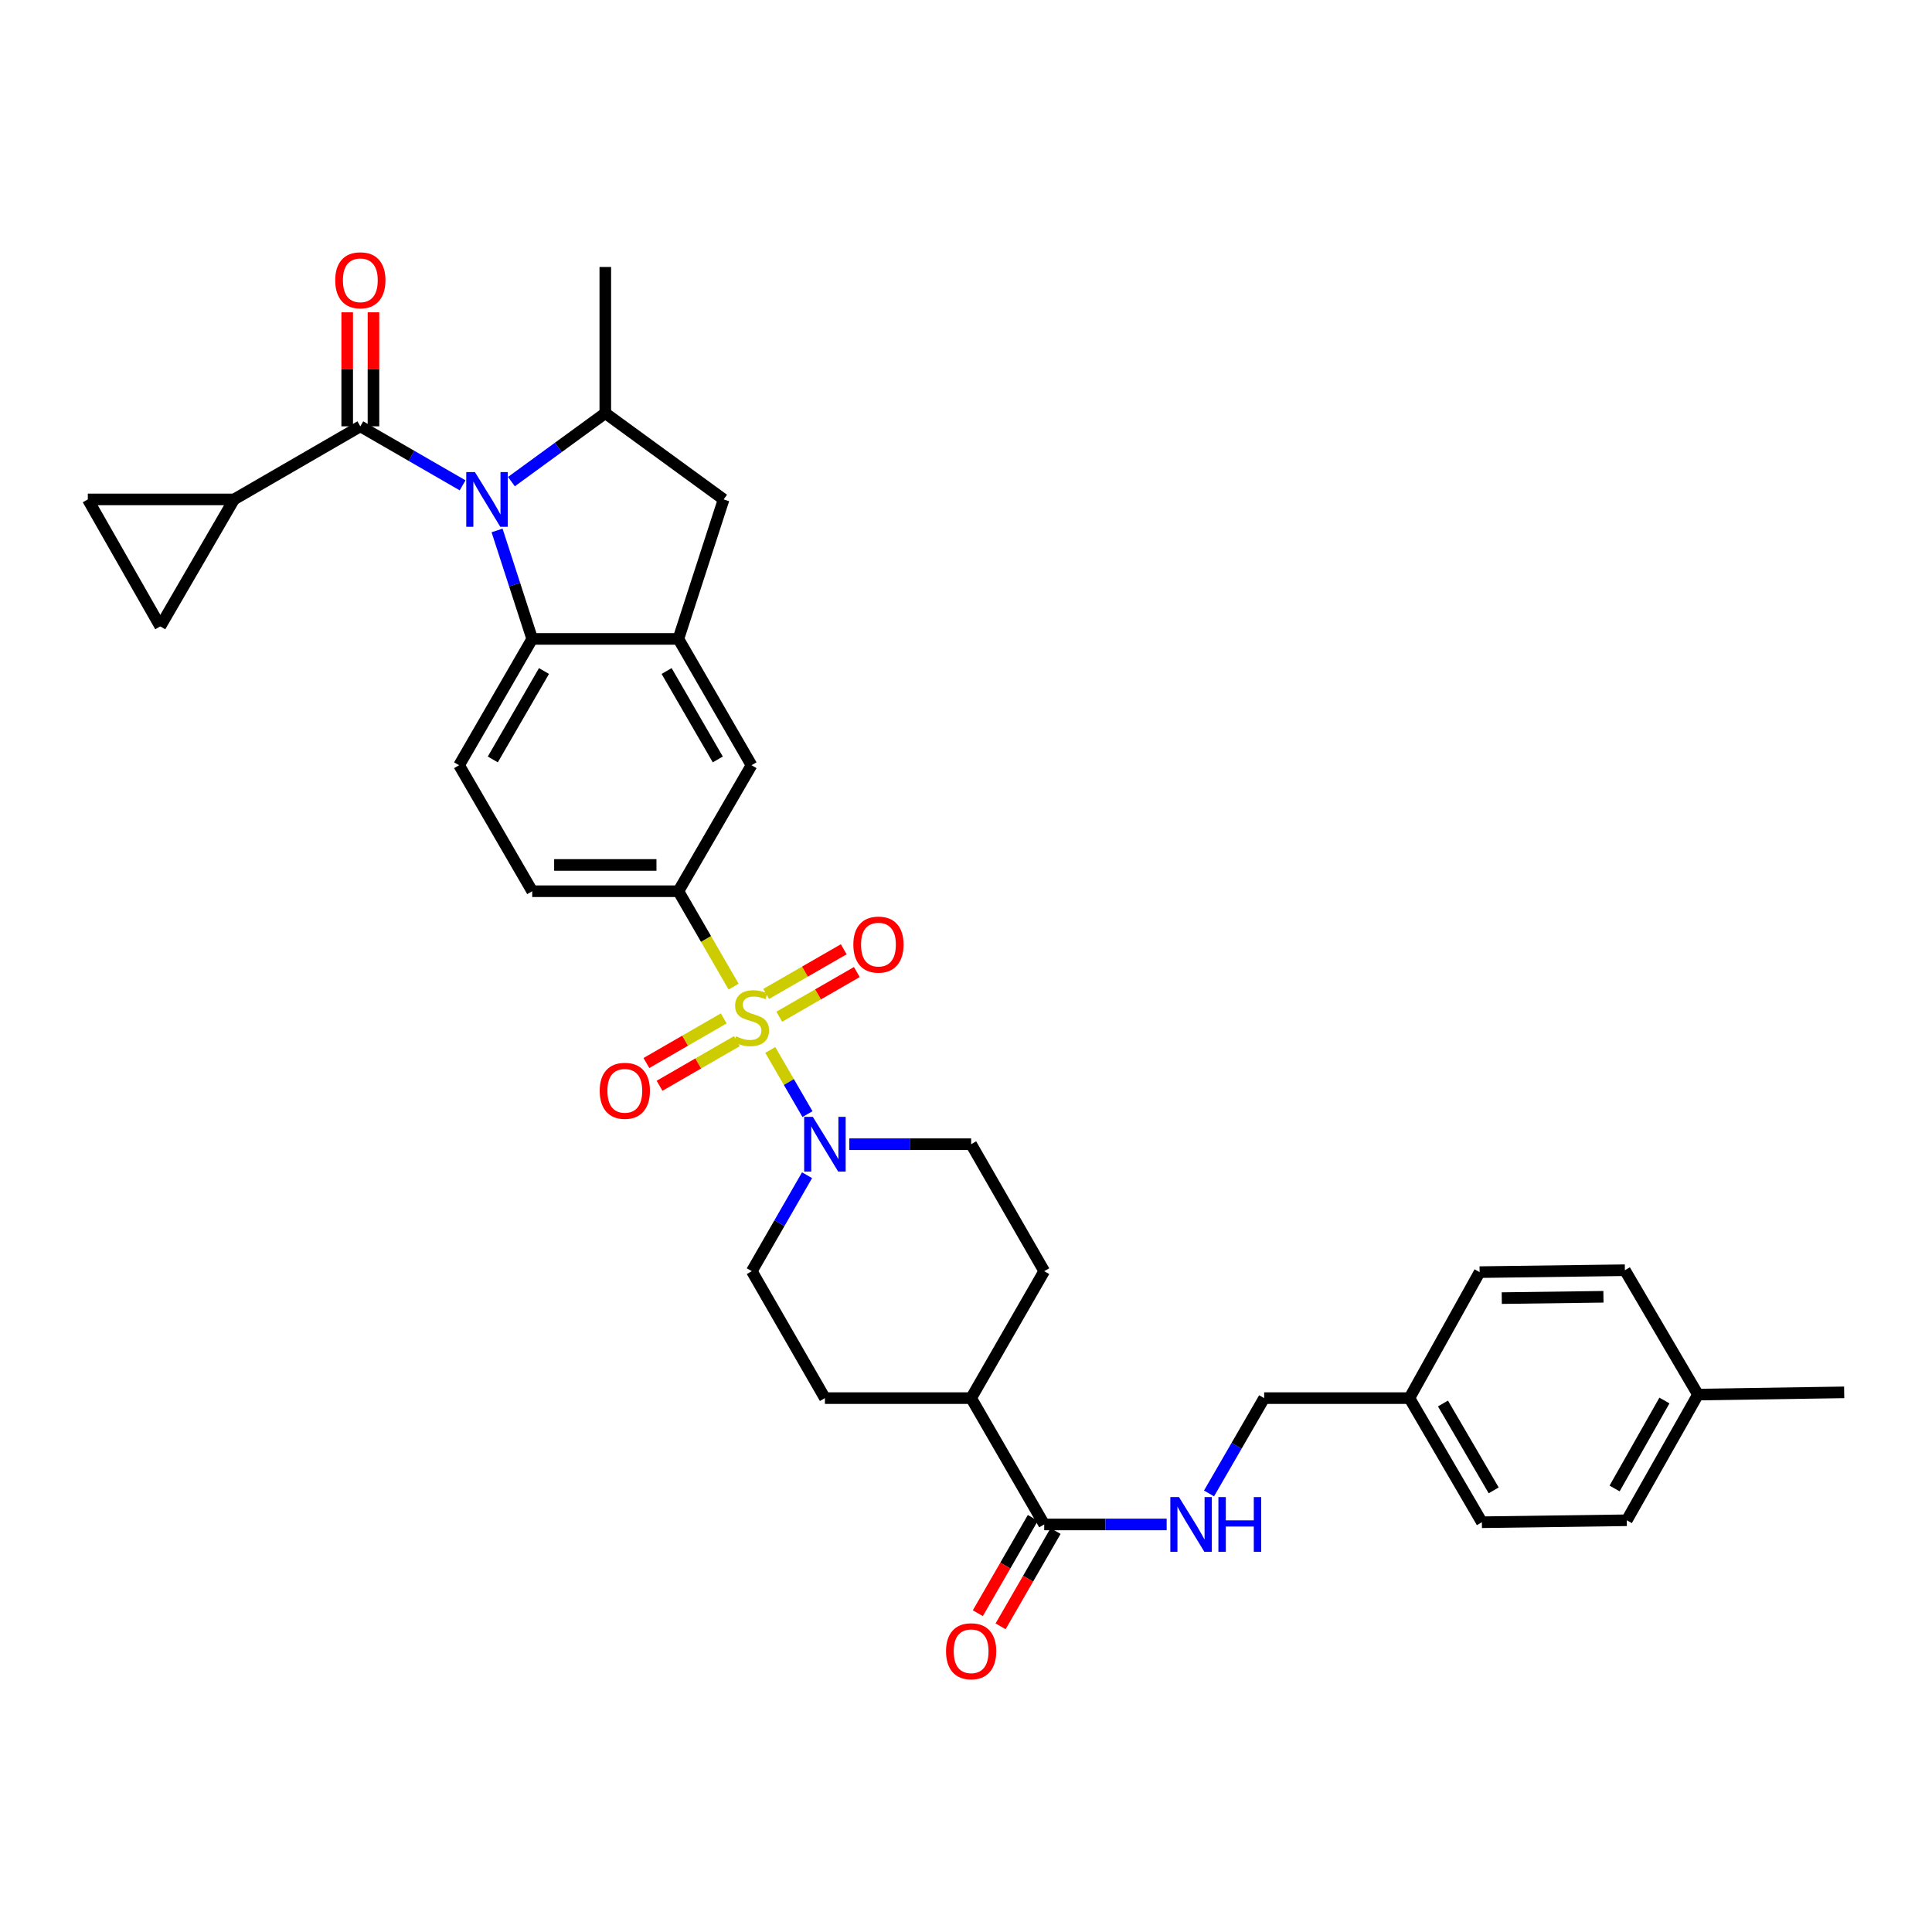 <?xml version='1.0' encoding='iso-8859-1'?>
<svg version='1.1' baseProfile='full'
              xmlns='http://www.w3.org/2000/svg'
                      xmlns:rdkit='http://www.rdkit.org/xml'
                      xmlns:xlink='http://www.w3.org/1999/xlink'
                  xml:space='preserve'
width='1000px' height='1000px' viewBox='0 0 1000 1000'>
<!-- END OF HEADER -->
<rect style='opacity:1.0;fill:#FFFFFF;stroke:none' width='1000' height='1000' x='0' y='0'> </rect>
<path class='bond-2' d='M 398.7,543.458 L 408.325,560.062' style='fill:none;fill-rule:evenodd;stroke:#CCCC00;stroke-width:6px;stroke-linecap:butt;stroke-linejoin:miter;stroke-opacity:1' />
<path class='bond-2' d='M 408.325,560.062 L 417.95,576.666' style='fill:none;fill-rule:evenodd;stroke:#0000FF;stroke-width:6px;stroke-linecap:butt;stroke-linejoin:miter;stroke-opacity:1' />
<path class='bond-5' d='M 379.711,510.675 L 365.422,485.986' style='fill:none;fill-rule:evenodd;stroke:#CCCC00;stroke-width:6px;stroke-linecap:butt;stroke-linejoin:miter;stroke-opacity:1' />
<path class='bond-5' d='M 365.422,485.986 L 351.134,461.297' style='fill:none;fill-rule:evenodd;stroke:#000000;stroke-width:6px;stroke-linecap:butt;stroke-linejoin:miter;stroke-opacity:1' />
<path class='bond-13' d='M 374.605,527.126 L 354.595,538.672' style='fill:none;fill-rule:evenodd;stroke:#CCCC00;stroke-width:6px;stroke-linecap:butt;stroke-linejoin:miter;stroke-opacity:1' />
<path class='bond-13' d='M 354.595,538.672 L 334.586,550.218' style='fill:none;fill-rule:evenodd;stroke:#FF0000;stroke-width:6px;stroke-linecap:butt;stroke-linejoin:miter;stroke-opacity:1' />
<path class='bond-13' d='M 381.401,538.904 L 361.392,550.45' style='fill:none;fill-rule:evenodd;stroke:#CCCC00;stroke-width:6px;stroke-linecap:butt;stroke-linejoin:miter;stroke-opacity:1' />
<path class='bond-13' d='M 361.392,550.45 L 341.382,561.996' style='fill:none;fill-rule:evenodd;stroke:#FF0000;stroke-width:6px;stroke-linecap:butt;stroke-linejoin:miter;stroke-opacity:1' />
<path class='bond-14' d='M 403.345,526.255 L 423.423,514.692' style='fill:none;fill-rule:evenodd;stroke:#CCCC00;stroke-width:6px;stroke-linecap:butt;stroke-linejoin:miter;stroke-opacity:1' />
<path class='bond-14' d='M 423.423,514.692 L 443.501,503.13' style='fill:none;fill-rule:evenodd;stroke:#FF0000;stroke-width:6px;stroke-linecap:butt;stroke-linejoin:miter;stroke-opacity:1' />
<path class='bond-14' d='M 396.558,514.471 L 416.636,502.908' style='fill:none;fill-rule:evenodd;stroke:#CCCC00;stroke-width:6px;stroke-linecap:butt;stroke-linejoin:miter;stroke-opacity:1' />
<path class='bond-14' d='M 416.636,502.908 L 436.715,491.346' style='fill:none;fill-rule:evenodd;stroke:#FF0000;stroke-width:6px;stroke-linecap:butt;stroke-linejoin:miter;stroke-opacity:1' />
<path class='bond-0' d='M 257.28,274.556 L 266.377,302.627' style='fill:none;fill-rule:evenodd;stroke:#0000FF;stroke-width:6px;stroke-linecap:butt;stroke-linejoin:miter;stroke-opacity:1' />
<path class='bond-0' d='M 266.377,302.627 L 275.473,330.699' style='fill:none;fill-rule:evenodd;stroke:#000000;stroke-width:6px;stroke-linecap:butt;stroke-linejoin:miter;stroke-opacity:1' />
<path class='bond-1' d='M 239.444,251.21 L 212.976,235.941' style='fill:none;fill-rule:evenodd;stroke:#0000FF;stroke-width:6px;stroke-linecap:butt;stroke-linejoin:miter;stroke-opacity:1' />
<path class='bond-1' d='M 212.976,235.941 L 186.509,220.672' style='fill:none;fill-rule:evenodd;stroke:#000000;stroke-width:6px;stroke-linecap:butt;stroke-linejoin:miter;stroke-opacity:1' />
<path class='bond-36' d='M 264.711,249.286 L 289.005,231.572' style='fill:none;fill-rule:evenodd;stroke:#0000FF;stroke-width:6px;stroke-linecap:butt;stroke-linejoin:miter;stroke-opacity:1' />
<path class='bond-36' d='M 289.005,231.572 L 313.3,213.857' style='fill:none;fill-rule:evenodd;stroke:#000000;stroke-width:6px;stroke-linecap:butt;stroke-linejoin:miter;stroke-opacity:1' />
<path class='bond-7' d='M 186.509,220.672 L 121.138,258.498' style='fill:none;fill-rule:evenodd;stroke:#000000;stroke-width:6px;stroke-linecap:butt;stroke-linejoin:miter;stroke-opacity:1' />
<path class='bond-17' d='M 193.308,220.672 L 193.308,191.16' style='fill:none;fill-rule:evenodd;stroke:#000000;stroke-width:6px;stroke-linecap:butt;stroke-linejoin:miter;stroke-opacity:1' />
<path class='bond-17' d='M 193.308,191.16 L 193.308,161.648' style='fill:none;fill-rule:evenodd;stroke:#FF0000;stroke-width:6px;stroke-linecap:butt;stroke-linejoin:miter;stroke-opacity:1' />
<path class='bond-17' d='M 179.71,220.672 L 179.71,191.16' style='fill:none;fill-rule:evenodd;stroke:#000000;stroke-width:6px;stroke-linecap:butt;stroke-linejoin:miter;stroke-opacity:1' />
<path class='bond-17' d='M 179.71,191.16 L 179.71,161.648' style='fill:none;fill-rule:evenodd;stroke:#FF0000;stroke-width:6px;stroke-linecap:butt;stroke-linejoin:miter;stroke-opacity:1' />
<path class='bond-19' d='M 417.731,608.292 L 403.433,633.123' style='fill:none;fill-rule:evenodd;stroke:#0000FF;stroke-width:6px;stroke-linecap:butt;stroke-linejoin:miter;stroke-opacity:1' />
<path class='bond-19' d='M 403.433,633.123 L 389.134,657.955' style='fill:none;fill-rule:evenodd;stroke:#000000;stroke-width:6px;stroke-linecap:butt;stroke-linejoin:miter;stroke-opacity:1' />
<path class='bond-20' d='M 439.608,592.236 L 471.134,592.236' style='fill:none;fill-rule:evenodd;stroke:#0000FF;stroke-width:6px;stroke-linecap:butt;stroke-linejoin:miter;stroke-opacity:1' />
<path class='bond-20' d='M 471.134,592.236 L 502.659,592.236' style='fill:none;fill-rule:evenodd;stroke:#000000;stroke-width:6px;stroke-linecap:butt;stroke-linejoin:miter;stroke-opacity:1' />
<path class='bond-3' d='M 275.473,330.699 L 237.632,396.085' style='fill:none;fill-rule:evenodd;stroke:#000000;stroke-width:6px;stroke-linecap:butt;stroke-linejoin:miter;stroke-opacity:1' />
<path class='bond-3' d='M 281.567,347.318 L 255.078,393.088' style='fill:none;fill-rule:evenodd;stroke:#000000;stroke-width:6px;stroke-linecap:butt;stroke-linejoin:miter;stroke-opacity:1' />
<path class='bond-34' d='M 275.473,330.699 L 351.134,330.699' style='fill:none;fill-rule:evenodd;stroke:#000000;stroke-width:6px;stroke-linecap:butt;stroke-linejoin:miter;stroke-opacity:1' />
<path class='bond-4' d='M 351.134,330.699 L 388.976,396.085' style='fill:none;fill-rule:evenodd;stroke:#000000;stroke-width:6px;stroke-linecap:butt;stroke-linejoin:miter;stroke-opacity:1' />
<path class='bond-4' d='M 345.041,347.318 L 371.53,393.088' style='fill:none;fill-rule:evenodd;stroke:#000000;stroke-width:6px;stroke-linecap:butt;stroke-linejoin:miter;stroke-opacity:1' />
<path class='bond-8' d='M 351.134,330.699 L 374.546,258.498' style='fill:none;fill-rule:evenodd;stroke:#000000;stroke-width:6px;stroke-linecap:butt;stroke-linejoin:miter;stroke-opacity:1' />
<path class='bond-10' d='M 351.134,461.297 L 388.976,396.085' style='fill:none;fill-rule:evenodd;stroke:#000000;stroke-width:6px;stroke-linecap:butt;stroke-linejoin:miter;stroke-opacity:1' />
<path class='bond-18' d='M 351.134,461.297 L 275.473,461.297' style='fill:none;fill-rule:evenodd;stroke:#000000;stroke-width:6px;stroke-linecap:butt;stroke-linejoin:miter;stroke-opacity:1' />
<path class='bond-18' d='M 339.785,447.699 L 286.823,447.699' style='fill:none;fill-rule:evenodd;stroke:#000000;stroke-width:6px;stroke-linecap:butt;stroke-linejoin:miter;stroke-opacity:1' />
<path class='bond-6' d='M 313.3,213.857 L 374.546,258.498' style='fill:none;fill-rule:evenodd;stroke:#000000;stroke-width:6px;stroke-linecap:butt;stroke-linejoin:miter;stroke-opacity:1' />
<path class='bond-32' d='M 313.3,213.857 L 313.3,138.189' style='fill:none;fill-rule:evenodd;stroke:#000000;stroke-width:6px;stroke-linecap:butt;stroke-linejoin:miter;stroke-opacity:1' />
<path class='bond-11' d='M 121.138,258.498 L 82.956,324.224' style='fill:none;fill-rule:evenodd;stroke:#000000;stroke-width:6px;stroke-linecap:butt;stroke-linejoin:miter;stroke-opacity:1' />
<path class='bond-12' d='M 121.138,258.498 L 45.455,258.498' style='fill:none;fill-rule:evenodd;stroke:#000000;stroke-width:6px;stroke-linecap:butt;stroke-linejoin:miter;stroke-opacity:1' />
<path class='bond-9' d='M 540.486,789.052 L 502.659,723.666' style='fill:none;fill-rule:evenodd;stroke:#000000;stroke-width:6px;stroke-linecap:butt;stroke-linejoin:miter;stroke-opacity:1' />
<path class='bond-16' d='M 540.486,789.052 L 572.173,789.052' style='fill:none;fill-rule:evenodd;stroke:#000000;stroke-width:6px;stroke-linecap:butt;stroke-linejoin:miter;stroke-opacity:1' />
<path class='bond-16' d='M 572.173,789.052 L 603.861,789.052' style='fill:none;fill-rule:evenodd;stroke:#0000FF;stroke-width:6px;stroke-linecap:butt;stroke-linejoin:miter;stroke-opacity:1' />
<path class='bond-22' d='M 534.597,785.653 L 520.361,810.324' style='fill:none;fill-rule:evenodd;stroke:#000000;stroke-width:6px;stroke-linecap:butt;stroke-linejoin:miter;stroke-opacity:1' />
<path class='bond-22' d='M 520.361,810.324 L 506.125,834.994' style='fill:none;fill-rule:evenodd;stroke:#FF0000;stroke-width:6px;stroke-linecap:butt;stroke-linejoin:miter;stroke-opacity:1' />
<path class='bond-22' d='M 546.375,792.45 L 532.139,817.12' style='fill:none;fill-rule:evenodd;stroke:#000000;stroke-width:6px;stroke-linecap:butt;stroke-linejoin:miter;stroke-opacity:1' />
<path class='bond-22' d='M 532.139,817.12 L 517.903,841.79' style='fill:none;fill-rule:evenodd;stroke:#FF0000;stroke-width:6px;stroke-linecap:butt;stroke-linejoin:miter;stroke-opacity:1' />
<path class='bond-37' d='M 82.956,324.224 L 45.455,258.498' style='fill:none;fill-rule:evenodd;stroke:#000000;stroke-width:6px;stroke-linecap:butt;stroke-linejoin:miter;stroke-opacity:1' />
<path class='bond-15' d='M 237.632,396.085 L 275.473,461.297' style='fill:none;fill-rule:evenodd;stroke:#000000;stroke-width:6px;stroke-linecap:butt;stroke-linejoin:miter;stroke-opacity:1' />
<path class='bond-25' d='M 625.786,773.003 L 640.057,748.334' style='fill:none;fill-rule:evenodd;stroke:#0000FF;stroke-width:6px;stroke-linecap:butt;stroke-linejoin:miter;stroke-opacity:1' />
<path class='bond-25' d='M 640.057,748.334 L 654.328,723.666' style='fill:none;fill-rule:evenodd;stroke:#000000;stroke-width:6px;stroke-linecap:butt;stroke-linejoin:miter;stroke-opacity:1' />
<path class='bond-23' d='M 389.134,657.955 L 426.976,723.666' style='fill:none;fill-rule:evenodd;stroke:#000000;stroke-width:6px;stroke-linecap:butt;stroke-linejoin:miter;stroke-opacity:1' />
<path class='bond-24' d='M 502.659,592.236 L 540.486,657.955' style='fill:none;fill-rule:evenodd;stroke:#000000;stroke-width:6px;stroke-linecap:butt;stroke-linejoin:miter;stroke-opacity:1' />
<path class='bond-21' d='M 502.659,723.666 L 540.486,657.955' style='fill:none;fill-rule:evenodd;stroke:#000000;stroke-width:6px;stroke-linecap:butt;stroke-linejoin:miter;stroke-opacity:1' />
<path class='bond-35' d='M 502.659,723.666 L 426.976,723.666' style='fill:none;fill-rule:evenodd;stroke:#000000;stroke-width:6px;stroke-linecap:butt;stroke-linejoin:miter;stroke-opacity:1' />
<path class='bond-26' d='M 654.328,723.666 L 729.513,723.666' style='fill:none;fill-rule:evenodd;stroke:#000000;stroke-width:6px;stroke-linecap:butt;stroke-linejoin:miter;stroke-opacity:1' />
<path class='bond-28' d='M 729.513,723.666 L 765.851,658.453' style='fill:none;fill-rule:evenodd;stroke:#000000;stroke-width:6px;stroke-linecap:butt;stroke-linejoin:miter;stroke-opacity:1' />
<path class='bond-29' d='M 729.513,723.666 L 767.014,787.903' style='fill:none;fill-rule:evenodd;stroke:#000000;stroke-width:6px;stroke-linecap:butt;stroke-linejoin:miter;stroke-opacity:1' />
<path class='bond-29' d='M 746.882,726.445 L 773.133,771.412' style='fill:none;fill-rule:evenodd;stroke:#000000;stroke-width:6px;stroke-linecap:butt;stroke-linejoin:miter;stroke-opacity:1' />
<path class='bond-27' d='M 878.862,721.837 L 842.025,786.891' style='fill:none;fill-rule:evenodd;stroke:#000000;stroke-width:6px;stroke-linecap:butt;stroke-linejoin:miter;stroke-opacity:1' />
<path class='bond-27' d='M 861.504,724.895 L 835.718,770.432' style='fill:none;fill-rule:evenodd;stroke:#000000;stroke-width:6px;stroke-linecap:butt;stroke-linejoin:miter;stroke-opacity:1' />
<path class='bond-33' d='M 878.862,721.837 L 954.545,720.681' style='fill:none;fill-rule:evenodd;stroke:#000000;stroke-width:6px;stroke-linecap:butt;stroke-linejoin:miter;stroke-opacity:1' />
<path class='bond-38' d='M 878.862,721.837 L 841.036,657.463' style='fill:none;fill-rule:evenodd;stroke:#000000;stroke-width:6px;stroke-linecap:butt;stroke-linejoin:miter;stroke-opacity:1' />
<path class='bond-30' d='M 765.851,658.453 L 841.036,657.463' style='fill:none;fill-rule:evenodd;stroke:#000000;stroke-width:6px;stroke-linecap:butt;stroke-linejoin:miter;stroke-opacity:1' />
<path class='bond-30' d='M 777.308,671.902 L 829.937,671.209' style='fill:none;fill-rule:evenodd;stroke:#000000;stroke-width:6px;stroke-linecap:butt;stroke-linejoin:miter;stroke-opacity:1' />
<path class='bond-31' d='M 767.014,787.903 L 842.025,786.891' style='fill:none;fill-rule:evenodd;stroke:#000000;stroke-width:6px;stroke-linecap:butt;stroke-linejoin:miter;stroke-opacity:1' />
<path  class='atom-0' d='M 380.976 536.404
Q 381.296 536.524, 382.616 537.084
Q 383.936 537.644, 385.376 538.004
Q 386.856 538.324, 388.296 538.324
Q 390.976 538.324, 392.536 537.044
Q 394.096 535.724, 394.096 533.444
Q 394.096 531.884, 393.296 530.924
Q 392.536 529.964, 391.336 529.444
Q 390.136 528.924, 388.136 528.324
Q 385.616 527.564, 384.096 526.844
Q 382.616 526.124, 381.536 524.604
Q 380.496 523.084, 380.496 520.524
Q 380.496 516.964, 382.896 514.764
Q 385.336 512.564, 390.136 512.564
Q 393.416 512.564, 397.136 514.124
L 396.216 517.204
Q 392.816 515.804, 390.256 515.804
Q 387.496 515.804, 385.976 516.964
Q 384.456 518.084, 384.496 520.044
Q 384.496 521.564, 385.256 522.484
Q 386.056 523.404, 387.176 523.924
Q 388.336 524.444, 390.256 525.044
Q 392.816 525.844, 394.336 526.644
Q 395.856 527.444, 396.936 529.084
Q 398.056 530.684, 398.056 533.444
Q 398.056 537.364, 395.416 539.484
Q 392.816 541.564, 388.456 541.564
Q 385.936 541.564, 384.016 541.004
Q 382.136 540.484, 379.896 539.564
L 380.976 536.404
' fill='#CCCC00'/>
<path  class='atom-1' d='M 245.816 244.338
L 255.096 259.338
Q 256.016 260.818, 257.496 263.498
Q 258.976 266.178, 259.056 266.338
L 259.056 244.338
L 262.816 244.338
L 262.816 272.658
L 258.936 272.658
L 248.976 256.258
Q 247.816 254.338, 246.576 252.138
Q 245.376 249.938, 245.016 249.258
L 245.016 272.658
L 241.336 272.658
L 241.336 244.338
L 245.816 244.338
' fill='#0000FF'/>
<path  class='atom-3' d='M 420.716 578.076
L 429.996 593.076
Q 430.916 594.556, 432.396 597.236
Q 433.876 599.916, 433.956 600.076
L 433.956 578.076
L 437.716 578.076
L 437.716 606.396
L 433.836 606.396
L 423.876 589.996
Q 422.716 588.076, 421.476 585.876
Q 420.276 583.676, 419.916 582.996
L 419.916 606.396
L 416.236 606.396
L 416.236 578.076
L 420.716 578.076
' fill='#0000FF'/>
<path  class='atom-14' d='M 310.408 564.598
Q 310.408 557.798, 313.768 553.998
Q 317.128 550.198, 323.408 550.198
Q 329.688 550.198, 333.048 553.998
Q 336.408 557.798, 336.408 564.598
Q 336.408 571.478, 333.008 575.398
Q 329.608 579.278, 323.408 579.278
Q 317.168 579.278, 313.768 575.398
Q 310.408 571.518, 310.408 564.598
M 323.408 576.078
Q 327.728 576.078, 330.048 573.198
Q 332.408 570.278, 332.408 564.598
Q 332.408 559.038, 330.048 556.238
Q 327.728 553.398, 323.408 553.398
Q 319.088 553.398, 316.728 556.198
Q 314.408 558.998, 314.408 564.598
Q 314.408 570.318, 316.728 573.198
Q 319.088 576.078, 323.408 576.078
' fill='#FF0000'/>
<path  class='atom-15' d='M 441.687 488.922
Q 441.687 482.122, 445.047 478.322
Q 448.407 474.522, 454.687 474.522
Q 460.967 474.522, 464.327 478.322
Q 467.687 482.122, 467.687 488.922
Q 467.687 495.802, 464.287 499.722
Q 460.887 503.602, 454.687 503.602
Q 448.447 503.602, 445.047 499.722
Q 441.687 495.842, 441.687 488.922
M 454.687 500.402
Q 459.007 500.402, 461.327 497.522
Q 463.687 494.602, 463.687 488.922
Q 463.687 483.362, 461.327 480.562
Q 459.007 477.722, 454.687 477.722
Q 450.367 477.722, 448.007 480.522
Q 445.687 483.322, 445.687 488.922
Q 445.687 494.642, 448.007 497.522
Q 450.367 500.402, 454.687 500.402
' fill='#FF0000'/>
<path  class='atom-17' d='M 610.241 774.892
L 619.521 789.892
Q 620.441 791.372, 621.921 794.052
Q 623.401 796.732, 623.481 796.892
L 623.481 774.892
L 627.241 774.892
L 627.241 803.212
L 623.361 803.212
L 613.401 786.812
Q 612.241 784.892, 611.001 782.692
Q 609.801 780.492, 609.441 779.812
L 609.441 803.212
L 605.761 803.212
L 605.761 774.892
L 610.241 774.892
' fill='#0000FF'/>
<path  class='atom-17' d='M 630.641 774.892
L 634.481 774.892
L 634.481 786.932
L 648.961 786.932
L 648.961 774.892
L 652.801 774.892
L 652.801 803.212
L 648.961 803.212
L 648.961 790.132
L 634.481 790.132
L 634.481 803.212
L 630.641 803.212
L 630.641 774.892
' fill='#0000FF'/>
<path  class='atom-18' d='M 173.509 145.076
Q 173.509 138.276, 176.869 134.476
Q 180.229 130.676, 186.509 130.676
Q 192.789 130.676, 196.149 134.476
Q 199.509 138.276, 199.509 145.076
Q 199.509 151.956, 196.109 155.876
Q 192.709 159.756, 186.509 159.756
Q 180.269 159.756, 176.869 155.876
Q 173.509 151.996, 173.509 145.076
M 186.509 156.556
Q 190.829 156.556, 193.149 153.676
Q 195.509 150.756, 195.509 145.076
Q 195.509 139.516, 193.149 136.716
Q 190.829 133.876, 186.509 133.876
Q 182.189 133.876, 179.829 136.676
Q 177.509 139.476, 177.509 145.076
Q 177.509 150.796, 179.829 153.676
Q 182.189 156.556, 186.509 156.556
' fill='#FF0000'/>
<path  class='atom-23' d='M 489.659 854.684
Q 489.659 847.884, 493.019 844.084
Q 496.379 840.284, 502.659 840.284
Q 508.939 840.284, 512.299 844.084
Q 515.659 847.884, 515.659 854.684
Q 515.659 861.564, 512.259 865.484
Q 508.859 869.364, 502.659 869.364
Q 496.419 869.364, 493.019 865.484
Q 489.659 861.604, 489.659 854.684
M 502.659 866.164
Q 506.979 866.164, 509.299 863.284
Q 511.659 860.364, 511.659 854.684
Q 511.659 849.124, 509.299 846.324
Q 506.979 843.484, 502.659 843.484
Q 498.339 843.484, 495.979 846.284
Q 493.659 849.084, 493.659 854.684
Q 493.659 860.404, 495.979 863.284
Q 498.339 866.164, 502.659 866.164
' fill='#FF0000'/>
</svg>
